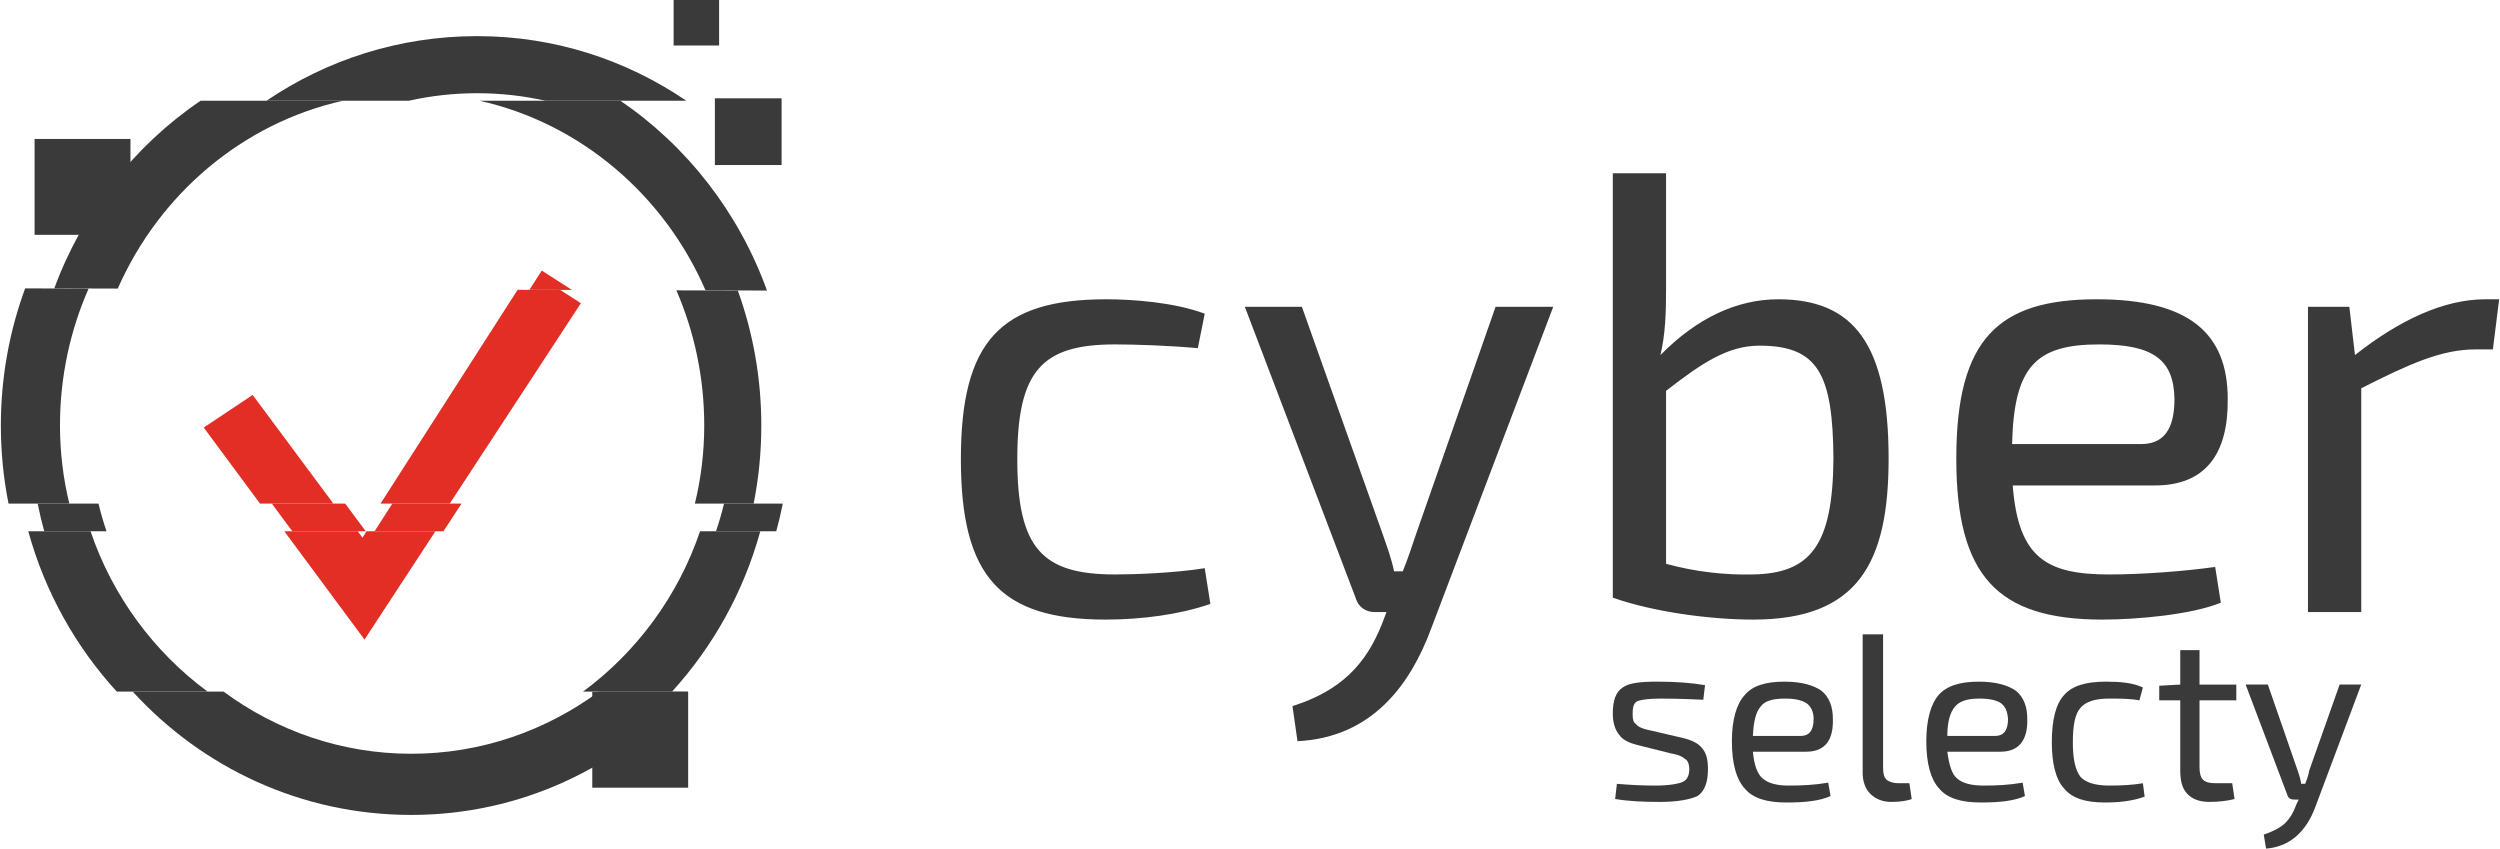 <?xml version="1.0" encoding="UTF-8"?> <svg xmlns="http://www.w3.org/2000/svg" xmlns:xlink="http://www.w3.org/1999/xlink" xmlns:xodm="http://www.corel.com/coreldraw/odm/2003" xml:space="preserve" width="2672px" height="907px" version="1.1" shape-rendering="geometricPrecision" text-rendering="geometricPrecision" image-rendering="optimizeQuality" fill-rule="evenodd" clip-rule="evenodd" viewBox="0 0 2671.87 907.58"> <g id="Слой_x0020_1">  <g id="_1971288795792"> <path fill="#3B3A3B" d="M213.67 107.7l152.39 0c-107.46,23.97 -196.53,99.83 -241.03,200.93l-67.88 -0.21c30.34,-82.45 85.54,-152.63 156.52,-200.72zm298.1 0l150.75 0c71.29,48.54 126.73,119.58 156.83,203.03l-65.72 -0.2c-44.21,-102.04 -133.74,-178.71 -241.86,-202.83z"></path> <path fill="#3B3A3B" d="M284.14 107.7l152.39 0c23.49,-5.25 47.87,-8.01 72.85,-8.01 24.98,0 49.36,2.76 72.85,8.01l150.76 0c-64.04,-43.61 -140.86,-69.06 -223.61,-69.06 -83.55,0 -160.88,25.45 -225.24,69.06z"></path> <path fill="#3B3A3B" d="M829.28 568.16l-64.44 0c3.28,-9.68 6.15,-19.55 8.59,-29.59l62.85 0c-1.99,10 -4.33,19.87 -7,29.59zm-716.3 0l-66.61 0c-2.68,-9.72 -5.02,-19.59 -7.01,-29.59l65.04 0c2.44,10.04 5.31,19.91 8.58,29.59z"></path> <path fill="#3B3A3B" d="M141.03 739.67l97.14 0c56.59,41.73 125.95,66.47 200.74,66.47 74.79,0 144.15,-24.74 200.75,-66.47l95.19 0c-73.9,81.05 -179.01,131.89 -295.94,131.89 -118.07,0 -223.72,-50.84 -297.88,-131.89z"></path> <path fill="#3B3A3B" d="M123.96 739.67l97.14 0c-57.45,-42.36 -101.75,-102.23 -125.19,-171.51l-66.61 0c17.86,64.92 50.74,123.51 94.66,171.51zm498.63 0l95.19 0c43.77,-48 76.59,-106.59 94.43,-171.51l-64.43 0c-23.45,69.28 -67.74,129.15 -125.19,171.51z"></path> <path fill="#3B3A3B" d="M8.19 538.57l65.03 0c-6.52,-26.81 -9.99,-54.77 -9.99,-83.47 0,-52.22 10.97,-101.81 30.62,-146.47l-67.87 -0.21c-16.81,45.68 -25.98,95.13 -25.98,146.68 0,28.56 2.82,56.48 8.19,83.47zm734.07 0l62.85 0c5.37,-26.99 8.18,-54.91 8.18,-83.47 0,-50.68 -8.87,-99.33 -25.11,-144.37l-65.72 -0.2c19.14,44.17 29.79,93.09 29.79,144.57 0,28.7 -3.46,56.66 -9.99,83.47z"></path> <polygon fill="#E32E26" points="610.82,310.1 565.26,309.96 578.46,289.39 "></polygon> <path fill="#E32E26" d="M473.33 568.16l-73.63 0 18.97 -29.59 74.03 0 -19.37 29.59zm-83.12 0l-78.52 0 -21.91 -29.59 78.45 0 21.98 29.59z"></path> <polygon fill="#E32E26" points="464.78,568.16 391.14,568.16 386.75,575.02 381.66,568.16 303.13,568.16 388.93,684.04 "></polygon> <path fill="#E32E26" d="M277.16 538.57l78.45 0 -86.31 -116.18 -52.32 34.89 60.18 81.29zm128.89 0l74.03 0 140.27 -214.3 -22.15 -14.17 -45.55 -0.14 -146.6 228.61z"></path> <rect fill="#3B3A3B" x="36.06" y="148.61" width="102.54" height="102.54"></rect> <rect fill="#3B3A3B" x="632.51" y="739.87" width="102.54" height="102.54"></rect> <rect fill="#3B3A3B" x="763.63" y="105.14" width="71.36" height="71.36"></rect> <rect fill="#3B3A3B" x="719.5" width="48.66" height="48.66"></rect> <path fill="#3B3A3B" fill-rule="nonzero" d="M1287.51 607.67c-33.52,5.36 -76.43,6.7 -95.87,6.7 -77.76,0 -104.58,-27.49 -104.58,-123.35 0,-95.2 26.82,-122.68 104.58,-122.68 22.8,0 58.99,1.34 88.49,4.02l7.38 -36.87c-32.18,-12.07 -76.43,-15.42 -105.26,-15.42 -113.29,0 -155.53,44.91 -155.53,170.95 0,126.03 42.24,171.62 154.87,171.62 38.21,0 79.1,-5.36 111.95,-16.76l-6.03 -38.21zm372.74 -279.56l-61.68 0 -85.14 243.36c-4.02,12.06 -8.72,26.14 -14.08,39.55l-9.38 0c-2.68,-13.41 -7.38,-26.15 -12.07,-39.55l-86.48 -243.36 -61.01 0 118.66 311.74c2.68,9.38 10.73,14.74 20.12,14.74l12.73 0 -5.36 14.08c-16.76,40.9 -42.24,69.72 -95.2,86.48l5.37 37.55c81.11,-4.03 121.34,-62.35 142.79,-120l130.73 -344.59zm120.67 -142.79l-56.98 0 0 453.86c43.57,15.41 104.58,23.46 150.16,23.46 111.96,0 144.81,-60.34 144.81,-172.29 0,-122.68 -37.54,-170.28 -117.99,-170.28 -44.25,0 -87.15,20.11 -126.03,59.66 5.36,-22.79 6.03,-44.91 6.03,-72.4l0 -122.01zm0 232.63c38.21,-29.5 65.7,-48.27 99.89,-48.27 63.01,0 78.43,30.83 79.1,120.67 -0.67,92.51 -24.13,123.35 -87.15,124.02 -28.15,0.67 -60.33,-2.68 -91.84,-11.4l0 -185.02zm522.91 101.22c54.3,0 78.43,-34.18 77.76,-92.51 0,-70.39 -41.56,-106.59 -140.11,-106.59 -105.25,0 -150.17,42.23 -150.17,170.28 0,125.36 43.58,172.29 156.2,172.29 37.55,0 95.87,-5.36 126.71,-18.1l-6.04 -38.21c-33.51,4.69 -78.43,8.04 -113.29,8.04 -67.04,0 -97.21,-17.43 -103.24,-95.2l152.18 0zm-152.85 -44.24c2.01,-82.46 24.8,-106.59 93.18,-106.59 58.33,0 79.78,16.76 80.45,58.32 0,24.13 -6.03,48.27 -35.53,48.27l-138.1 0zm520.89 -154.86l-14.75 0c-44.24,0 -91.84,22.12 -139.44,59.66l-6.03 -51.62 -44.25 0 0 326.48 56.99 0 0 -239.33c51.62,-26.14 85.81,-41.56 122.01,-41.56l18.77 0 6.7 -53.63z"></path> <g> <path fill="#3B3A3B" fill-rule="nonzero" d="M1786.37 805.81l-34.96 -8.74c-9.99,-2.5 -16.86,-5.62 -20.61,-11.24 -4.37,-4.99 -6.86,-13.11 -6.86,-22.48 0,-14.36 3.12,-23.1 10.61,-28.1 6.87,-4.99 19.36,-6.24 36.84,-6.24 19.35,0 36.84,1.25 51.2,3.75l-1.88 15.61c-25.59,-1.25 -40.58,-1.25 -46.2,-1.25 -11.86,0 -19.98,1.25 -23.73,2.5 -4.37,1.87 -5.62,6.24 -5.62,13.73 0,5.62 0.63,9.37 3.75,11.24 2.5,3.12 7.49,5 13.74,6.24l34.96 8.12c10.61,2.5 17.48,5.62 21.85,11.24 4.37,4.99 6.25,11.86 6.25,22.48 0,14.36 -3.75,23.72 -11.24,28.72 -8.12,3.74 -21.85,6.24 -39.96,6.24 -17.48,0 -33.09,-0.62 -48.08,-3.12l1.88 -16.23c14.36,1.24 28.09,1.87 41.2,1.87 14.36,0 24.36,-1.87 28.72,-3.75 5,-1.87 7.5,-6.86 7.5,-13.73 0,-5.62 -1.87,-9.99 -5,-11.24 -2.5,-2.5 -6.86,-4.37 -14.36,-5.62l0 0z"></path> <path fill="#3B3A3B" fill-rule="nonzero" d="M1873.79 787.08l51.2 0c8.74,0 13.73,-5.62 13.73,-18.11 0,-7.49 -2.5,-13.11 -7.49,-16.86 -4.99,-3.12 -11.86,-4.99 -23.1,-4.99 -13.11,0 -21.86,2.49 -26.23,8.74 -4.99,5.62 -7.49,16.23 -8.11,31.22zm56.82 16.86l-56.82 0c1.24,14.36 4.99,24.35 10.61,28.72 5.62,4.99 14.99,7.49 27.47,7.49 14.36,0 28.1,-0.62 42.46,-3.12l2.5 14.36c-11.24,4.99 -26.23,6.87 -46.83,6.87 -21.23,0 -36.22,-4.37 -44.96,-14.99 -8.74,-9.37 -13.73,-26.22 -13.73,-50.57 0,-23.1 4.99,-39.96 13.73,-49.33 8.12,-9.99 22.48,-14.36 42.46,-14.36 18.11,0 31.22,3.75 39.96,9.99 8.12,6.87 11.86,16.86 11.86,29.97 0.63,23.1 -8.74,34.97 -28.72,34.97l0.01 0z"></path> <path fill="#3B3A3B" fill-rule="nonzero" d="M2013.02 678.44l0 142.35c0,5.62 0.63,9.99 3.75,13.11 3.12,2.5 7.49,3.75 13.11,3.75l11.24 0 2.5 16.86c-4.37,1.87 -12.49,3.12 -21.86,3.12 -9.36,0 -16.85,-3.12 -22.48,-8.74 -4.99,-5 -8.11,-12.49 -8.11,-22.48l0 -147.98 21.85 0 0 0 0 0.01z"></path> <path fill="#3B3A3B" fill-rule="nonzero" d="M2081.7 787.08l51.2 0c8.74,0 13.74,-5.62 13.74,-18.11 -0.62,-7.49 -2.5,-13.11 -7.49,-16.86 -4.38,-3.12 -11.87,-4.99 -23.11,-4.99 -12.48,0 -21.22,2.49 -26.22,8.74 -4.99,5.62 -8.12,16.23 -8.12,31.22zm56.82 16.86l-56.82 0c1.88,14.36 5,24.35 10.62,28.72 5.62,4.99 14.98,7.49 28.1,7.49 14.35,0 27.47,-0.62 41.83,-3.12l2.5 14.36c-11.24,4.99 -26.23,6.87 -46.83,6.87 -21.23,0 -36.22,-4.37 -44.96,-14.99 -8.74,-9.37 -13.73,-26.22 -13.73,-50.57 0,-23.1 4.99,-39.96 13.11,-49.33 8.74,-9.99 23.1,-14.36 43.08,-14.36 18.11,0 31.22,3.75 39.96,9.99 8.12,6.87 11.86,16.86 11.86,29.97 0.63,23.1 -9.36,34.97 -28.72,34.97z"></path> <path fill="#3B3A3B" fill-rule="nonzero" d="M2290.87 837.65l1.87 14.36c-11.86,4.37 -26.22,6.25 -42.45,6.25 -20.61,0 -34.97,-4.38 -43.71,-14.99 -8.74,-9.37 -13.11,-26.22 -13.11,-49.33 0,-24.34 4.37,-41.21 13.11,-50.57 8.74,-9.99 23.1,-14.36 44.95,-14.36 15.61,0 28.73,1.25 39.34,6.24l-3.75 13.74c-9.99,-1.87 -21.22,-1.87 -32.46,-1.87 -14.36,0 -24.98,3.12 -30.6,9.99 -5.62,6.24 -8.11,18.1 -8.11,36.83 0,17.49 2.49,29.35 8.11,36.84 5.62,6.25 16.24,9.37 30.6,9.37 13.73,0 25.6,-0.63 36.21,-2.5l0 0z"></path> <path fill="#3B3A3B" fill-rule="nonzero" d="M2351.43 748.99l0 71.8c0,6.25 1.25,10.62 3.75,13.11 2.5,2.5 6.87,3.75 13.11,3.75l18.11 0 2.5 16.86c-6.87,1.87 -16.86,3.12 -26.85,3.12 -10.62,0 -18.73,-3.12 -23.73,-8.74 -5.62,-5.62 -7.49,-14.36 -7.49,-24.98l0 -74.92 -22.48 0 0 -15.61 22.48 -1.25 0 -36.84 20.6 0 0 36.84 39.34 0 0 16.86 -39.34 0 0 0z"></path> <path fill="#3B3A3B" fill-rule="nonzero" d="M2524.39 732.13l-48.71 129.87c-10.61,29.35 -29.34,43.71 -53.07,45.58l-2.49 -14.98c9.36,-3.13 16.85,-6.87 22.47,-11.87 5.62,-5.62 9.37,-11.86 12.49,-20.6l2.5 -5 -4.37 0c-4.37,0 -6.87,-1.25 -8.12,-5.62l-44.33 -117.38 23.73 0 31.84 91.78c2.5,6.87 3.75,12.49 3.75,14.36l4.37 0c1.24,-3.12 3.12,-7.49 4.37,-14.36l32.46 -91.78 23.11 0 0 0z"></path> </g> </g> </g> </svg> 